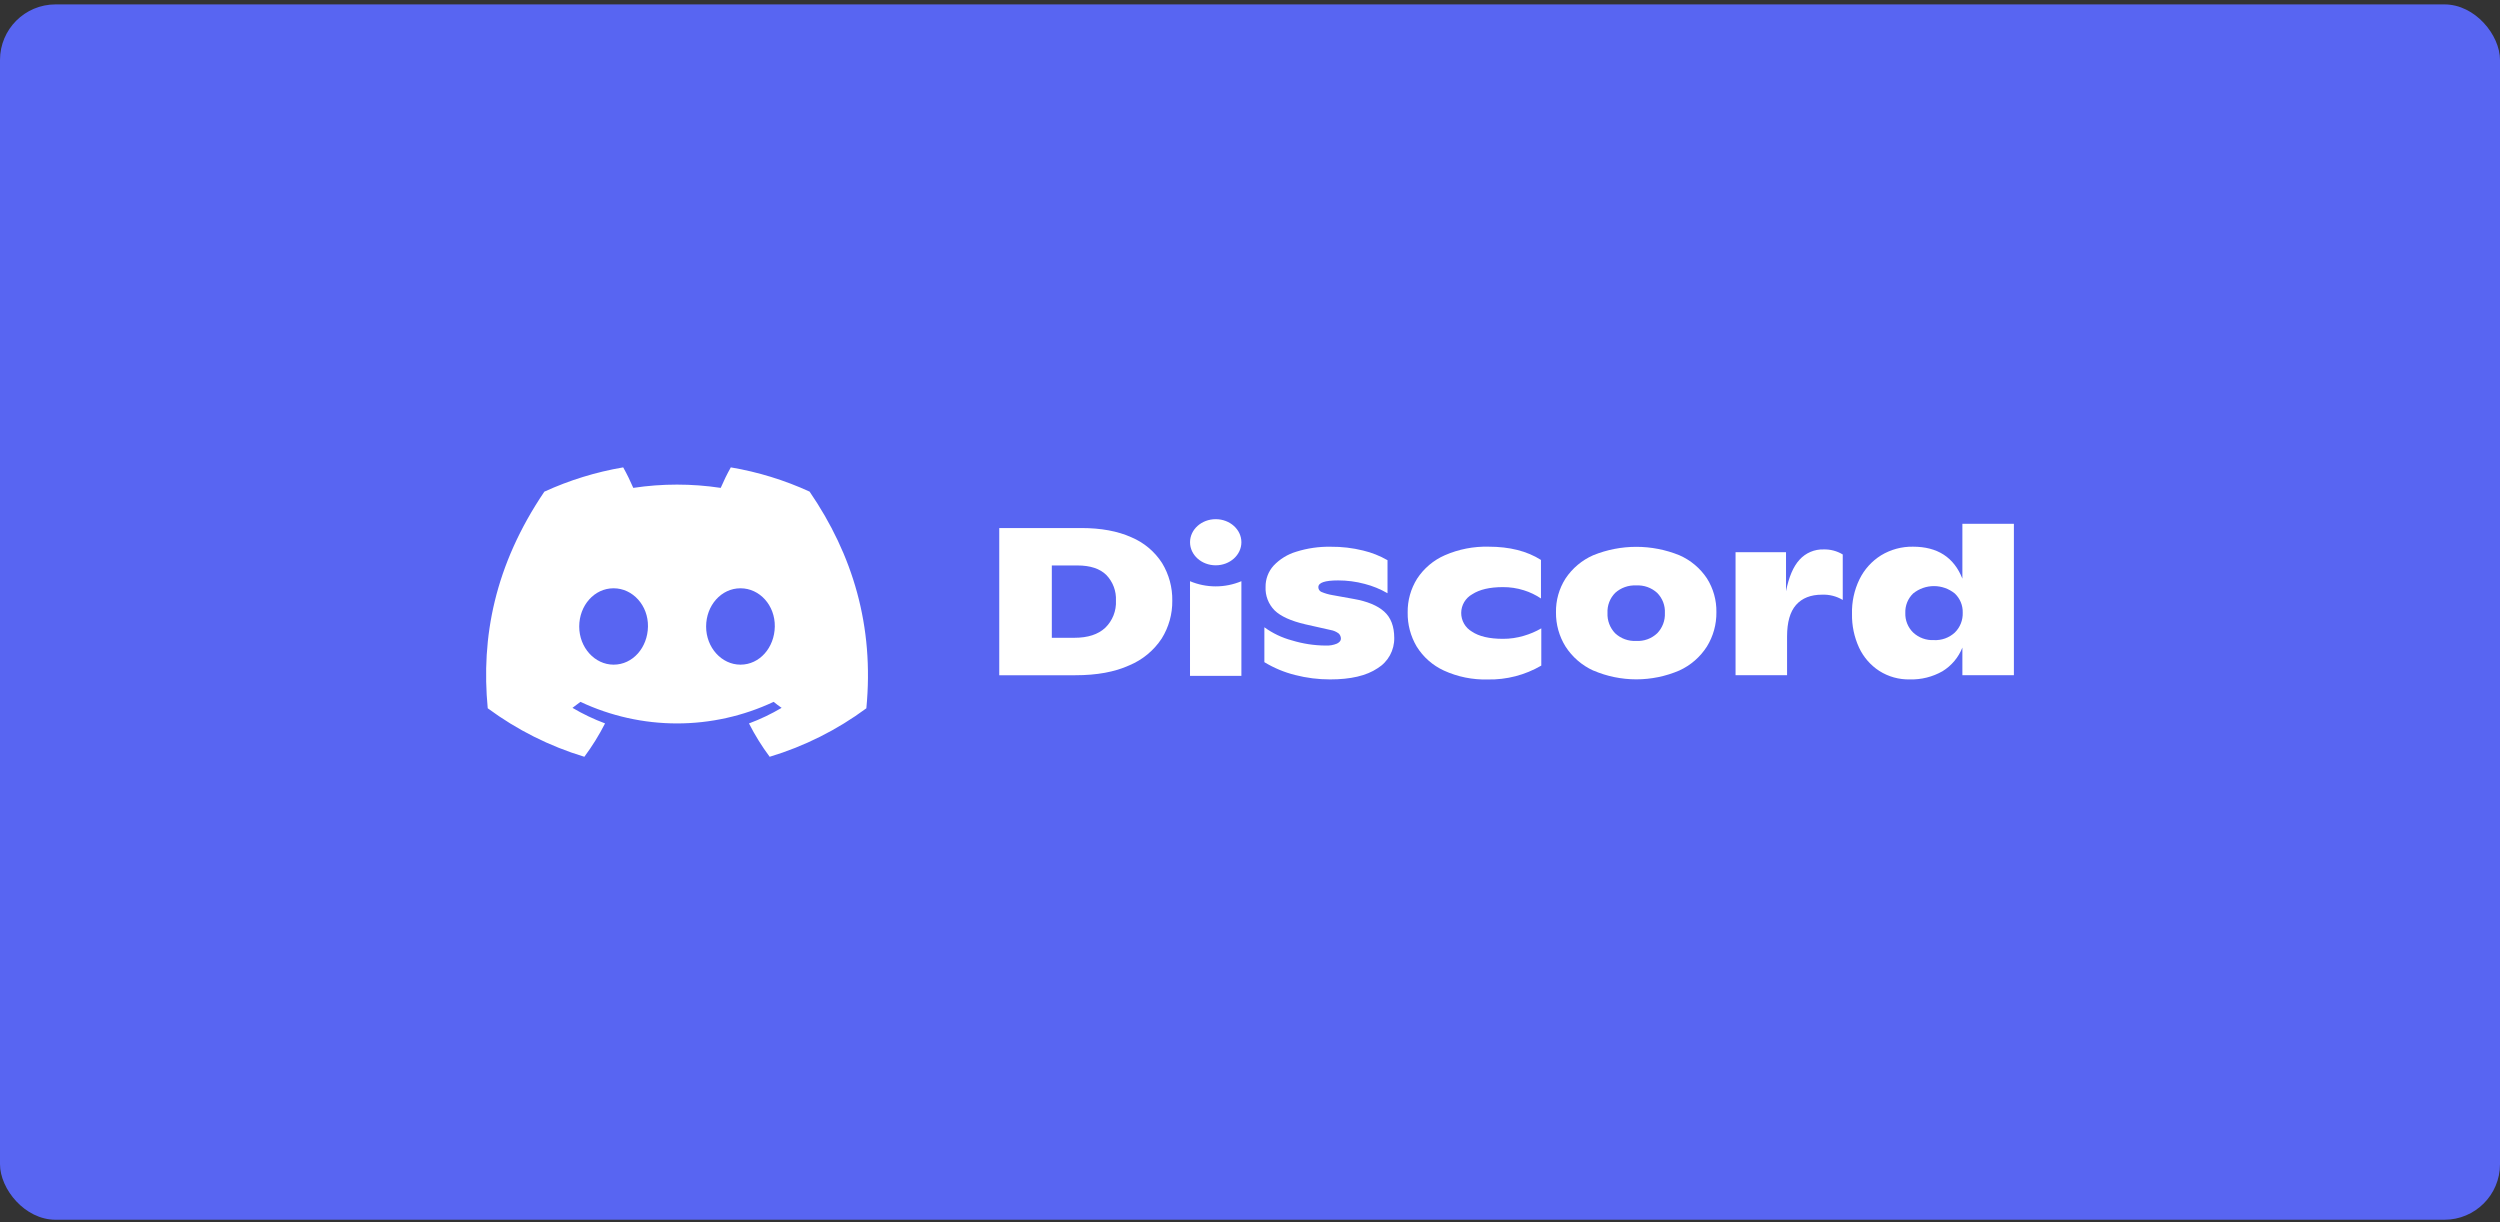 <svg width="540" height="264" viewBox="0 0 540 264" fill="none" xmlns="http://www.w3.org/2000/svg">
<rect x="0" y="0" width="540" height="264" fill="#333333" stroke="none"/>
<rect y="0.951" width="540" height="262.514" rx="12" fill="#5865F2"/>
<path d="M215.839 114.056H233.55C237.819 114.056 241.43 114.722 244.384 116.054C247.104 117.197 249.413 119.138 251.008 121.62C252.501 124.072 253.266 126.898 253.214 129.768C253.247 132.652 252.452 135.484 250.924 137.93C249.219 140.513 246.782 142.528 243.924 143.717C240.792 145.144 236.911 145.855 232.279 145.851H215.839V114.056ZM232.097 137.761C234.973 137.761 237.183 137.043 238.727 135.607C239.51 134.848 240.122 133.93 240.521 132.915C240.921 131.901 241.099 130.812 241.043 129.723C241.091 128.712 240.933 127.702 240.579 126.754C240.224 125.806 239.68 124.94 238.98 124.209C237.596 122.833 235.514 122.143 232.733 122.139H227.192V137.761H232.097Z" fill="white"/>
<path d="M279.735 145.799C277.398 145.214 275.163 144.28 273.104 143.029V135.49C274.902 136.798 276.925 137.761 279.073 138.332C281.422 139.049 283.863 139.422 286.32 139.441C287.167 139.487 288.014 139.34 288.798 139.013C289.356 138.728 289.635 138.364 289.635 137.988C289.641 137.778 289.603 137.569 289.525 137.373C289.447 137.178 289.33 137.001 289.181 136.853C288.662 136.454 288.054 136.189 287.409 136.081L281.96 134.855C278.837 134.128 276.621 133.122 275.31 131.838C274.652 131.174 274.14 130.381 273.805 129.509C273.47 128.637 273.32 127.704 273.364 126.771C273.342 125.08 273.958 123.442 275.09 122.185C276.431 120.766 278.123 119.725 279.994 119.168C282.403 118.411 284.918 118.049 287.442 118.097C289.798 118.075 292.148 118.35 294.435 118.915C296.283 119.353 298.058 120.056 299.703 121.004V128.14C298.16 127.245 296.501 126.566 294.773 126.122C292.9 125.62 290.97 125.367 289.031 125.37C286.185 125.37 284.763 125.854 284.763 126.823C284.758 127.039 284.817 127.251 284.932 127.433C285.048 127.616 285.214 127.76 285.411 127.848C286.189 128.179 287.004 128.414 287.838 128.549L292.379 129.366C295.329 129.885 297.528 130.793 298.977 132.091C300.426 133.388 301.152 135.287 301.156 137.787C301.18 139.101 300.858 140.399 300.224 141.551C299.59 142.703 298.666 143.669 297.543 144.352C295.151 145.957 291.737 146.757 287.299 146.753C284.747 146.757 282.206 146.436 279.735 145.799Z" fill="white"/>
<path d="M311.887 144.845C309.459 143.73 307.413 141.925 306.003 139.655C304.688 137.43 304.014 134.883 304.057 132.298C304.017 129.715 304.727 127.176 306.1 124.987C307.564 122.753 309.647 120.995 312.095 119.927C315.071 118.63 318.295 118.001 321.54 118.084C326.082 118.084 329.851 119.038 332.848 120.945V129.269C331.708 128.502 330.462 127.906 329.15 127.498C327.682 127.034 326.149 126.804 324.609 126.817C321.793 126.817 319.59 127.331 317.998 128.361C317.283 128.76 316.686 129.342 316.268 130.046C315.851 130.751 315.627 131.554 315.62 132.374C315.614 133.193 315.824 133.999 316.231 134.711C316.637 135.423 317.224 136.014 317.933 136.425C319.477 137.467 321.718 137.988 324.654 137.988C326.17 137.992 327.678 137.773 329.131 137.339C330.456 136.959 331.728 136.417 332.92 135.724V143.768C329.409 145.815 325.402 146.852 321.339 146.766C318.083 146.854 314.85 146.198 311.887 144.845Z" fill="white"/>
<path d="M344.156 144.845C341.701 143.724 339.618 141.923 338.155 139.655C336.776 137.435 336.06 134.867 336.092 132.253C336.048 129.671 336.765 127.132 338.155 124.955C339.626 122.744 341.699 121.002 344.13 119.933C350.1 117.511 356.779 117.511 362.749 119.933C365.17 120.994 367.235 122.728 368.698 124.929C370.078 127.114 370.789 129.656 370.742 132.24C370.774 134.851 370.065 137.418 368.698 139.642C367.251 141.912 365.178 143.714 362.729 144.832C359.795 146.091 356.635 146.74 353.443 146.74C350.25 146.74 347.09 146.091 344.156 144.832V144.845ZM357.955 136.788C358.516 136.209 358.953 135.521 359.238 134.767C359.524 134.013 359.652 133.208 359.615 132.402C359.655 131.604 359.527 130.807 359.241 130.061C358.955 129.315 358.517 128.636 357.955 128.069C357.344 127.509 356.628 127.078 355.848 126.8C355.068 126.523 354.24 126.405 353.413 126.453C352.587 126.41 351.761 126.53 350.981 126.807C350.202 127.085 349.485 127.513 348.872 128.069C348.312 128.637 347.875 129.316 347.591 130.062C347.306 130.808 347.179 131.605 347.218 132.402C347.181 133.207 347.309 134.011 347.594 134.765C347.878 135.519 348.313 136.207 348.872 136.788C349.479 137.354 350.194 137.793 350.974 138.077C351.755 138.361 352.584 138.486 353.413 138.442C354.243 138.49 355.074 138.369 355.855 138.084C356.636 137.8 357.35 137.359 357.955 136.788Z" fill="white"/>
<path d="M398.034 119.765V129.587C396.679 128.778 395.116 128.383 393.538 128.451C391.119 128.451 389.25 129.191 387.953 130.657C386.655 132.123 386.006 134.4 386.006 137.489V145.844H374.88V119.278H385.779V127.712C386.385 124.624 387.362 122.347 388.712 120.881C389.366 120.16 390.169 119.589 391.065 119.208C391.961 118.827 392.929 118.645 393.902 118.675C395.355 118.635 396.789 119.013 398.034 119.765Z" fill="white"/>
<path d="M435 113.147V145.844H423.874V139.876C423.035 142.001 421.528 143.795 419.58 144.988C417.429 146.213 414.983 146.824 412.508 146.753C410.18 146.807 407.888 146.168 405.923 144.917C404.021 143.681 402.506 141.934 401.551 139.876C400.509 137.604 399.99 135.128 400.033 132.629C399.96 130.039 400.511 127.469 401.642 125.136C402.681 123 404.302 121.201 406.319 119.946C408.393 118.69 410.779 118.045 413.202 118.084C418.496 118.084 422.054 120.385 423.874 124.987V113.147H435ZM422.24 136.632C422.807 136.074 423.251 135.404 423.545 134.665C423.839 133.925 423.975 133.133 423.946 132.338C423.97 131.566 423.83 130.799 423.536 130.085C423.242 129.372 422.8 128.729 422.24 128.198C420.967 127.162 419.375 126.596 417.734 126.596C416.093 126.596 414.501 127.162 413.228 128.198C412.669 128.741 412.231 129.395 411.941 130.118C411.652 130.841 411.518 131.617 411.548 132.396C411.52 133.182 411.656 133.965 411.949 134.694C412.242 135.424 412.684 136.084 413.248 136.632C413.844 137.186 414.545 137.616 415.309 137.895C416.073 138.175 416.885 138.299 417.698 138.261C418.526 138.306 419.354 138.186 420.134 137.906C420.914 137.626 421.63 137.193 422.24 136.632Z" fill="white"/>
<path d="M174.87 106.186C169.451 103.705 163.73 101.945 157.854 100.951C157.049 102.388 156.322 103.868 155.674 105.382C149.414 104.439 143.048 104.439 136.789 105.382C136.14 103.868 135.413 102.389 134.609 100.951C128.729 101.954 123.004 103.718 117.579 106.199C106.81 122.133 103.891 137.67 105.35 152.987C111.657 157.647 118.716 161.191 126.221 163.465C127.91 161.192 129.406 158.781 130.69 156.257C128.25 155.345 125.895 154.221 123.652 152.896C124.242 152.468 124.819 152.027 125.377 151.599C131.904 154.668 139.028 156.26 146.241 156.26C153.454 156.26 160.578 154.668 167.105 151.599C167.669 152.06 168.247 152.501 168.831 152.896C166.583 154.223 164.223 155.35 161.779 156.263C163.062 158.786 164.557 161.195 166.248 163.465C173.759 161.2 180.824 157.658 187.132 152.994C188.844 135.231 184.206 119.836 174.87 106.186ZM132.539 143.567C128.472 143.567 125.111 139.876 125.111 135.335C125.111 130.793 128.355 127.07 132.526 127.07C136.698 127.07 140.032 130.793 139.961 135.335C139.89 139.876 136.685 143.567 132.539 143.567ZM159.943 143.567C155.868 143.567 152.521 139.876 152.521 135.335C152.521 130.793 155.765 127.07 159.943 127.07C164.121 127.07 167.429 130.793 167.358 135.335C167.286 139.876 164.088 143.567 159.943 143.567Z" fill="white"/>
<path d="M262.595 122.107C265.658 122.107 268.141 119.876 268.141 117.124C268.141 114.373 265.658 112.142 262.595 112.142C259.531 112.142 257.048 114.373 257.048 117.124C257.048 119.876 259.531 122.107 262.595 122.107Z" fill="white"/>
<path d="M257.041 125.539C258.798 126.277 260.685 126.657 262.591 126.657C264.497 126.657 266.384 126.277 268.141 125.539V145.987H257.041V125.539Z" fill="white"/>
</svg>
